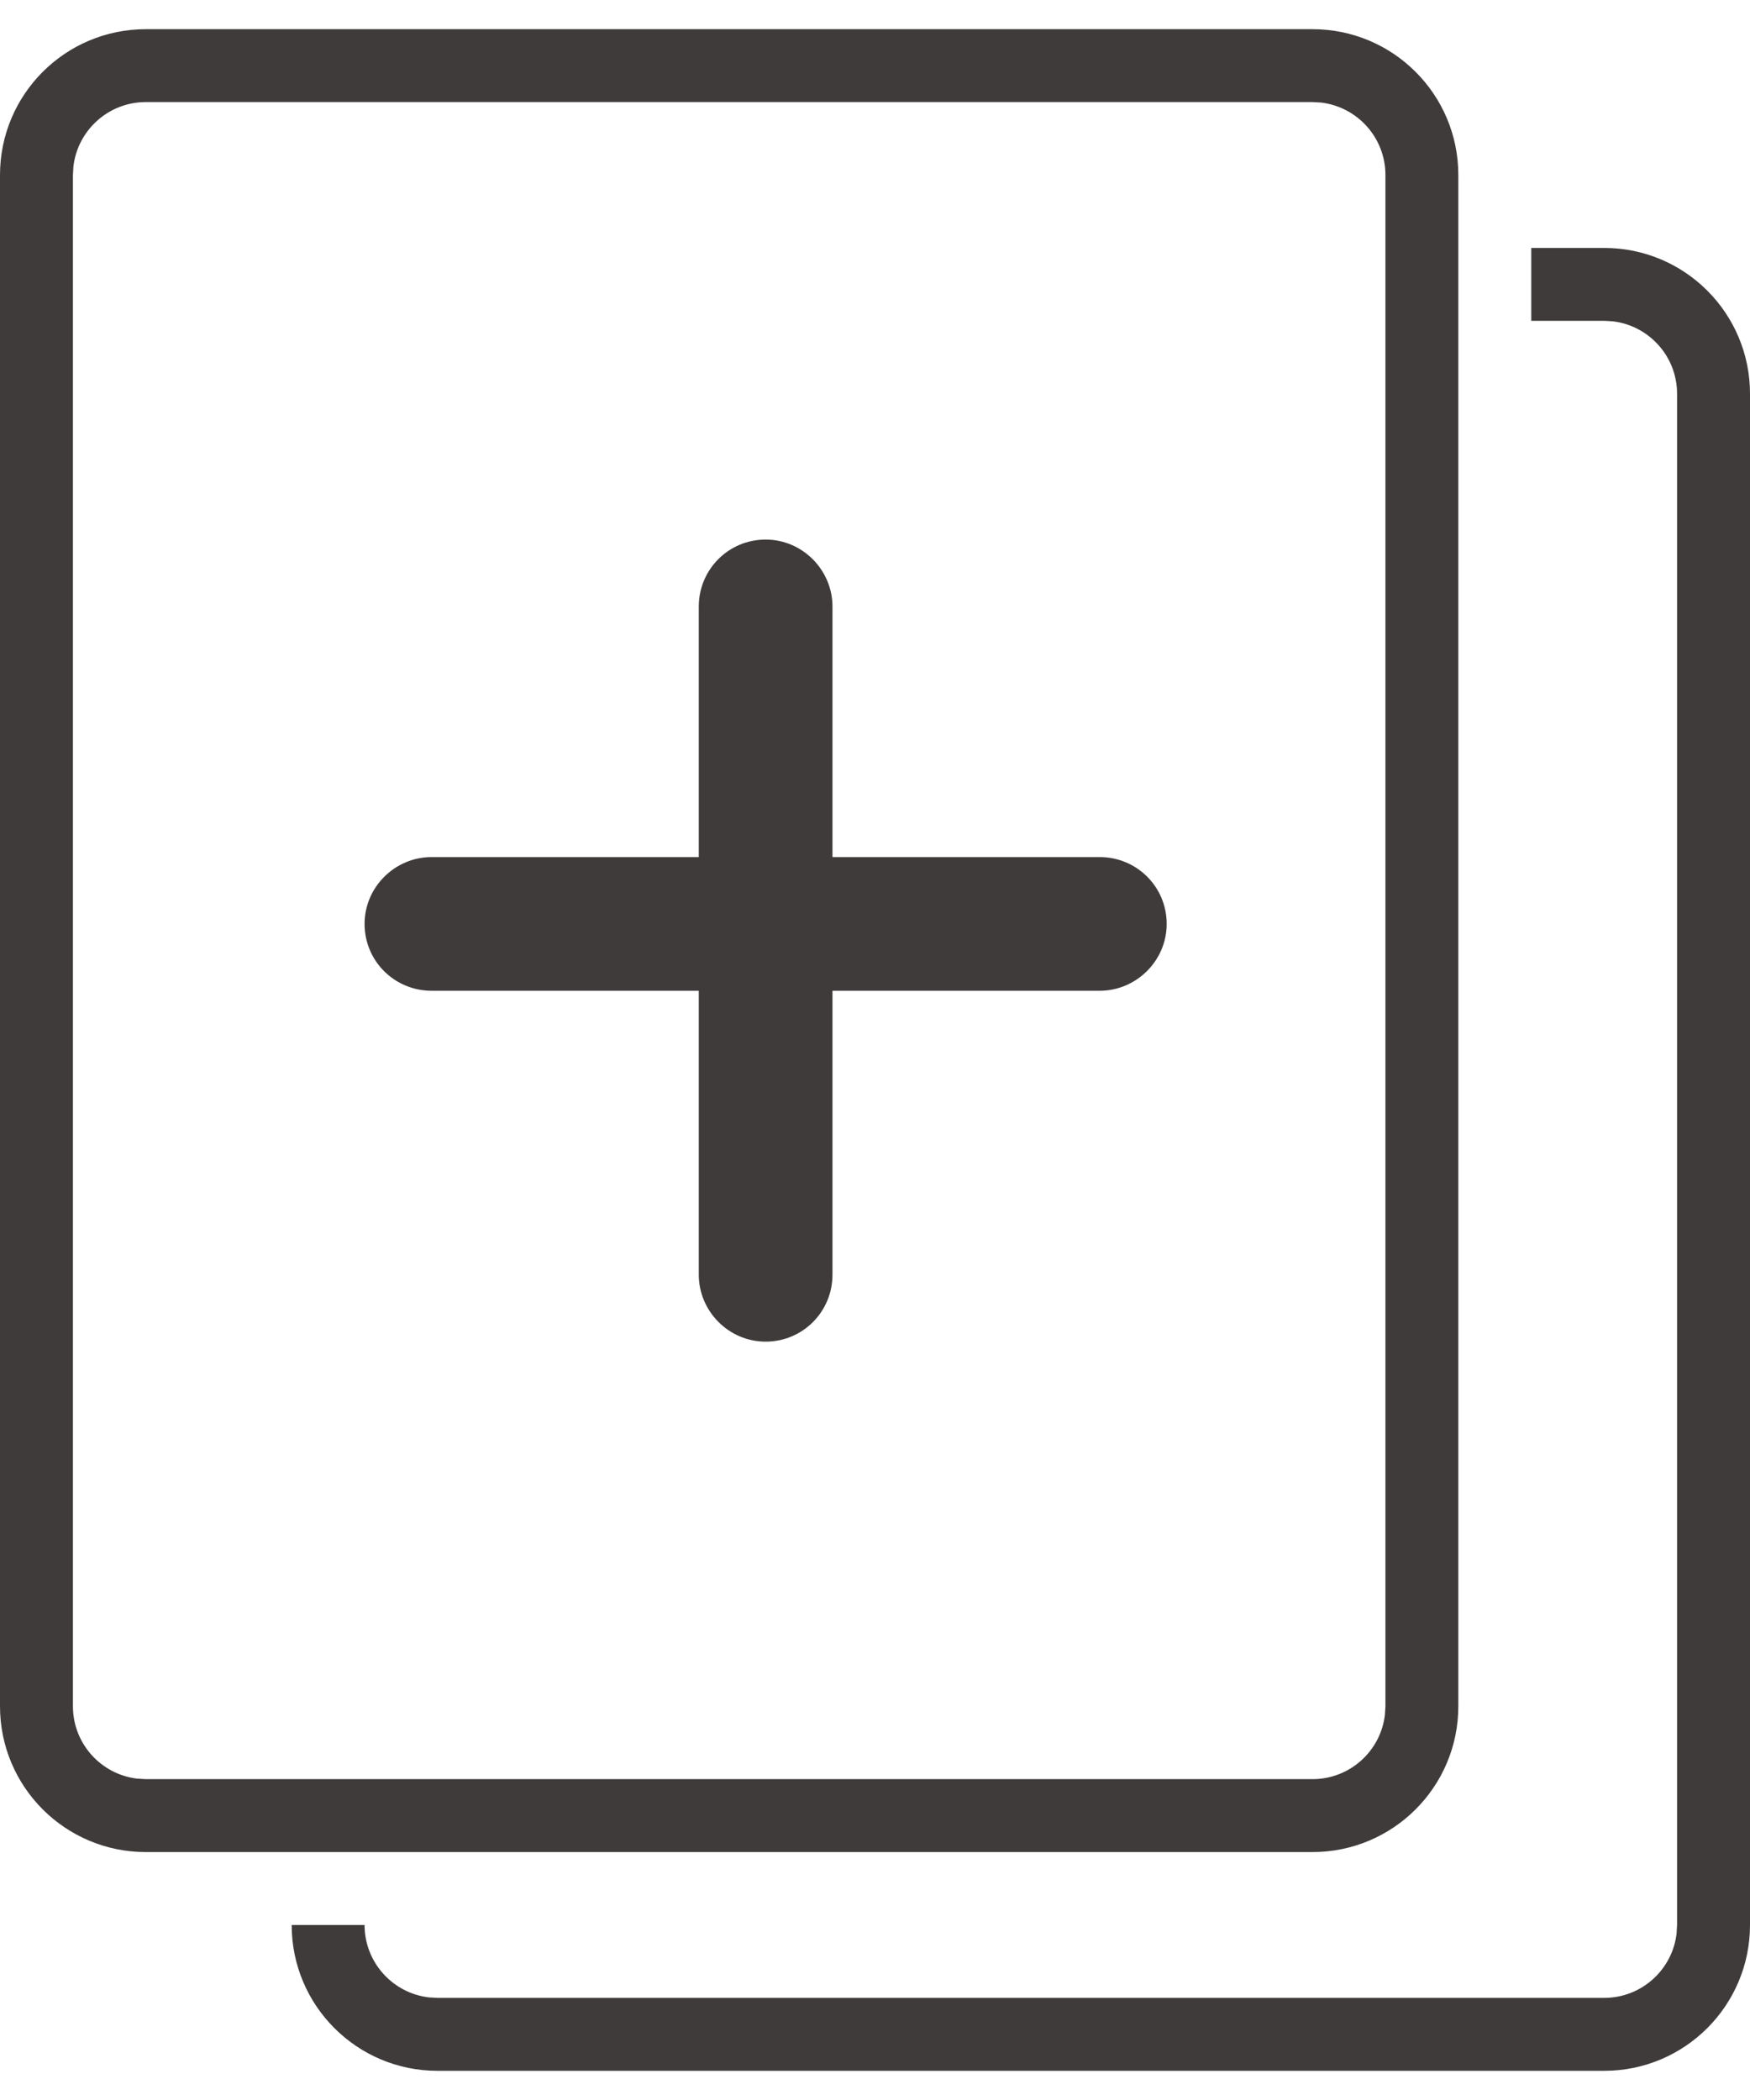 <svg width="40" height="48" viewBox="0 0 40 48" fill="none" xmlns="http://www.w3.org/2000/svg">
<path fill-rule="evenodd" clip-rule="evenodd" d="M30 0.667C31.841 0.667 33.333 2.159 33.333 4V39C33.333 40.841 31.841 42.333 30 42.333H3.333C1.492 42.333 0 40.841 0 39V4C0 2.159 1.492 0.667 3.333 0.667H30ZM30 2.333H3.333C2.479 2.333 1.774 2.977 1.678 3.805L1.667 4V39C1.667 39.855 2.31 40.559 3.139 40.655L3.333 40.666H30C30.855 40.666 31.559 40.023 31.655 39.194L31.667 39V4C31.667 3.145 31.023 2.441 30.194 2.344L30 2.333ZM10 47.333C8.159 47.333 6.667 45.841 6.667 44L8.333 44C8.333 44.855 8.977 45.559 9.806 45.655L10 45.666H36.667C37.521 45.666 38.226 45.023 38.322 44.194L38.333 44V9C38.333 8.145 37.69 7.441 36.861 7.344L36.667 7.333H35V5.667H36.667C38.508 5.667 40 7.159 40 9V44C40 45.841 38.508 47.333 36.667 47.333H10ZM15.972 13.865V19.59H9.865C9.03 19.59 8.333 20.274 8.333 21.118C8.333 21.968 9.019 22.646 9.865 22.646H15.972V29.135C15.972 29.97 16.656 30.666 17.5 30.666C18.35 30.666 19.028 29.981 19.028 29.135V22.646H25.135C25.97 22.646 26.667 21.962 26.667 21.118C26.667 20.268 25.981 19.59 25.135 19.59H19.028V13.865C19.028 13.03 18.344 12.333 17.5 12.333C16.65 12.333 15.972 13.019 15.972 13.865Z" fill="#3F3B3B"/>
</svg>
